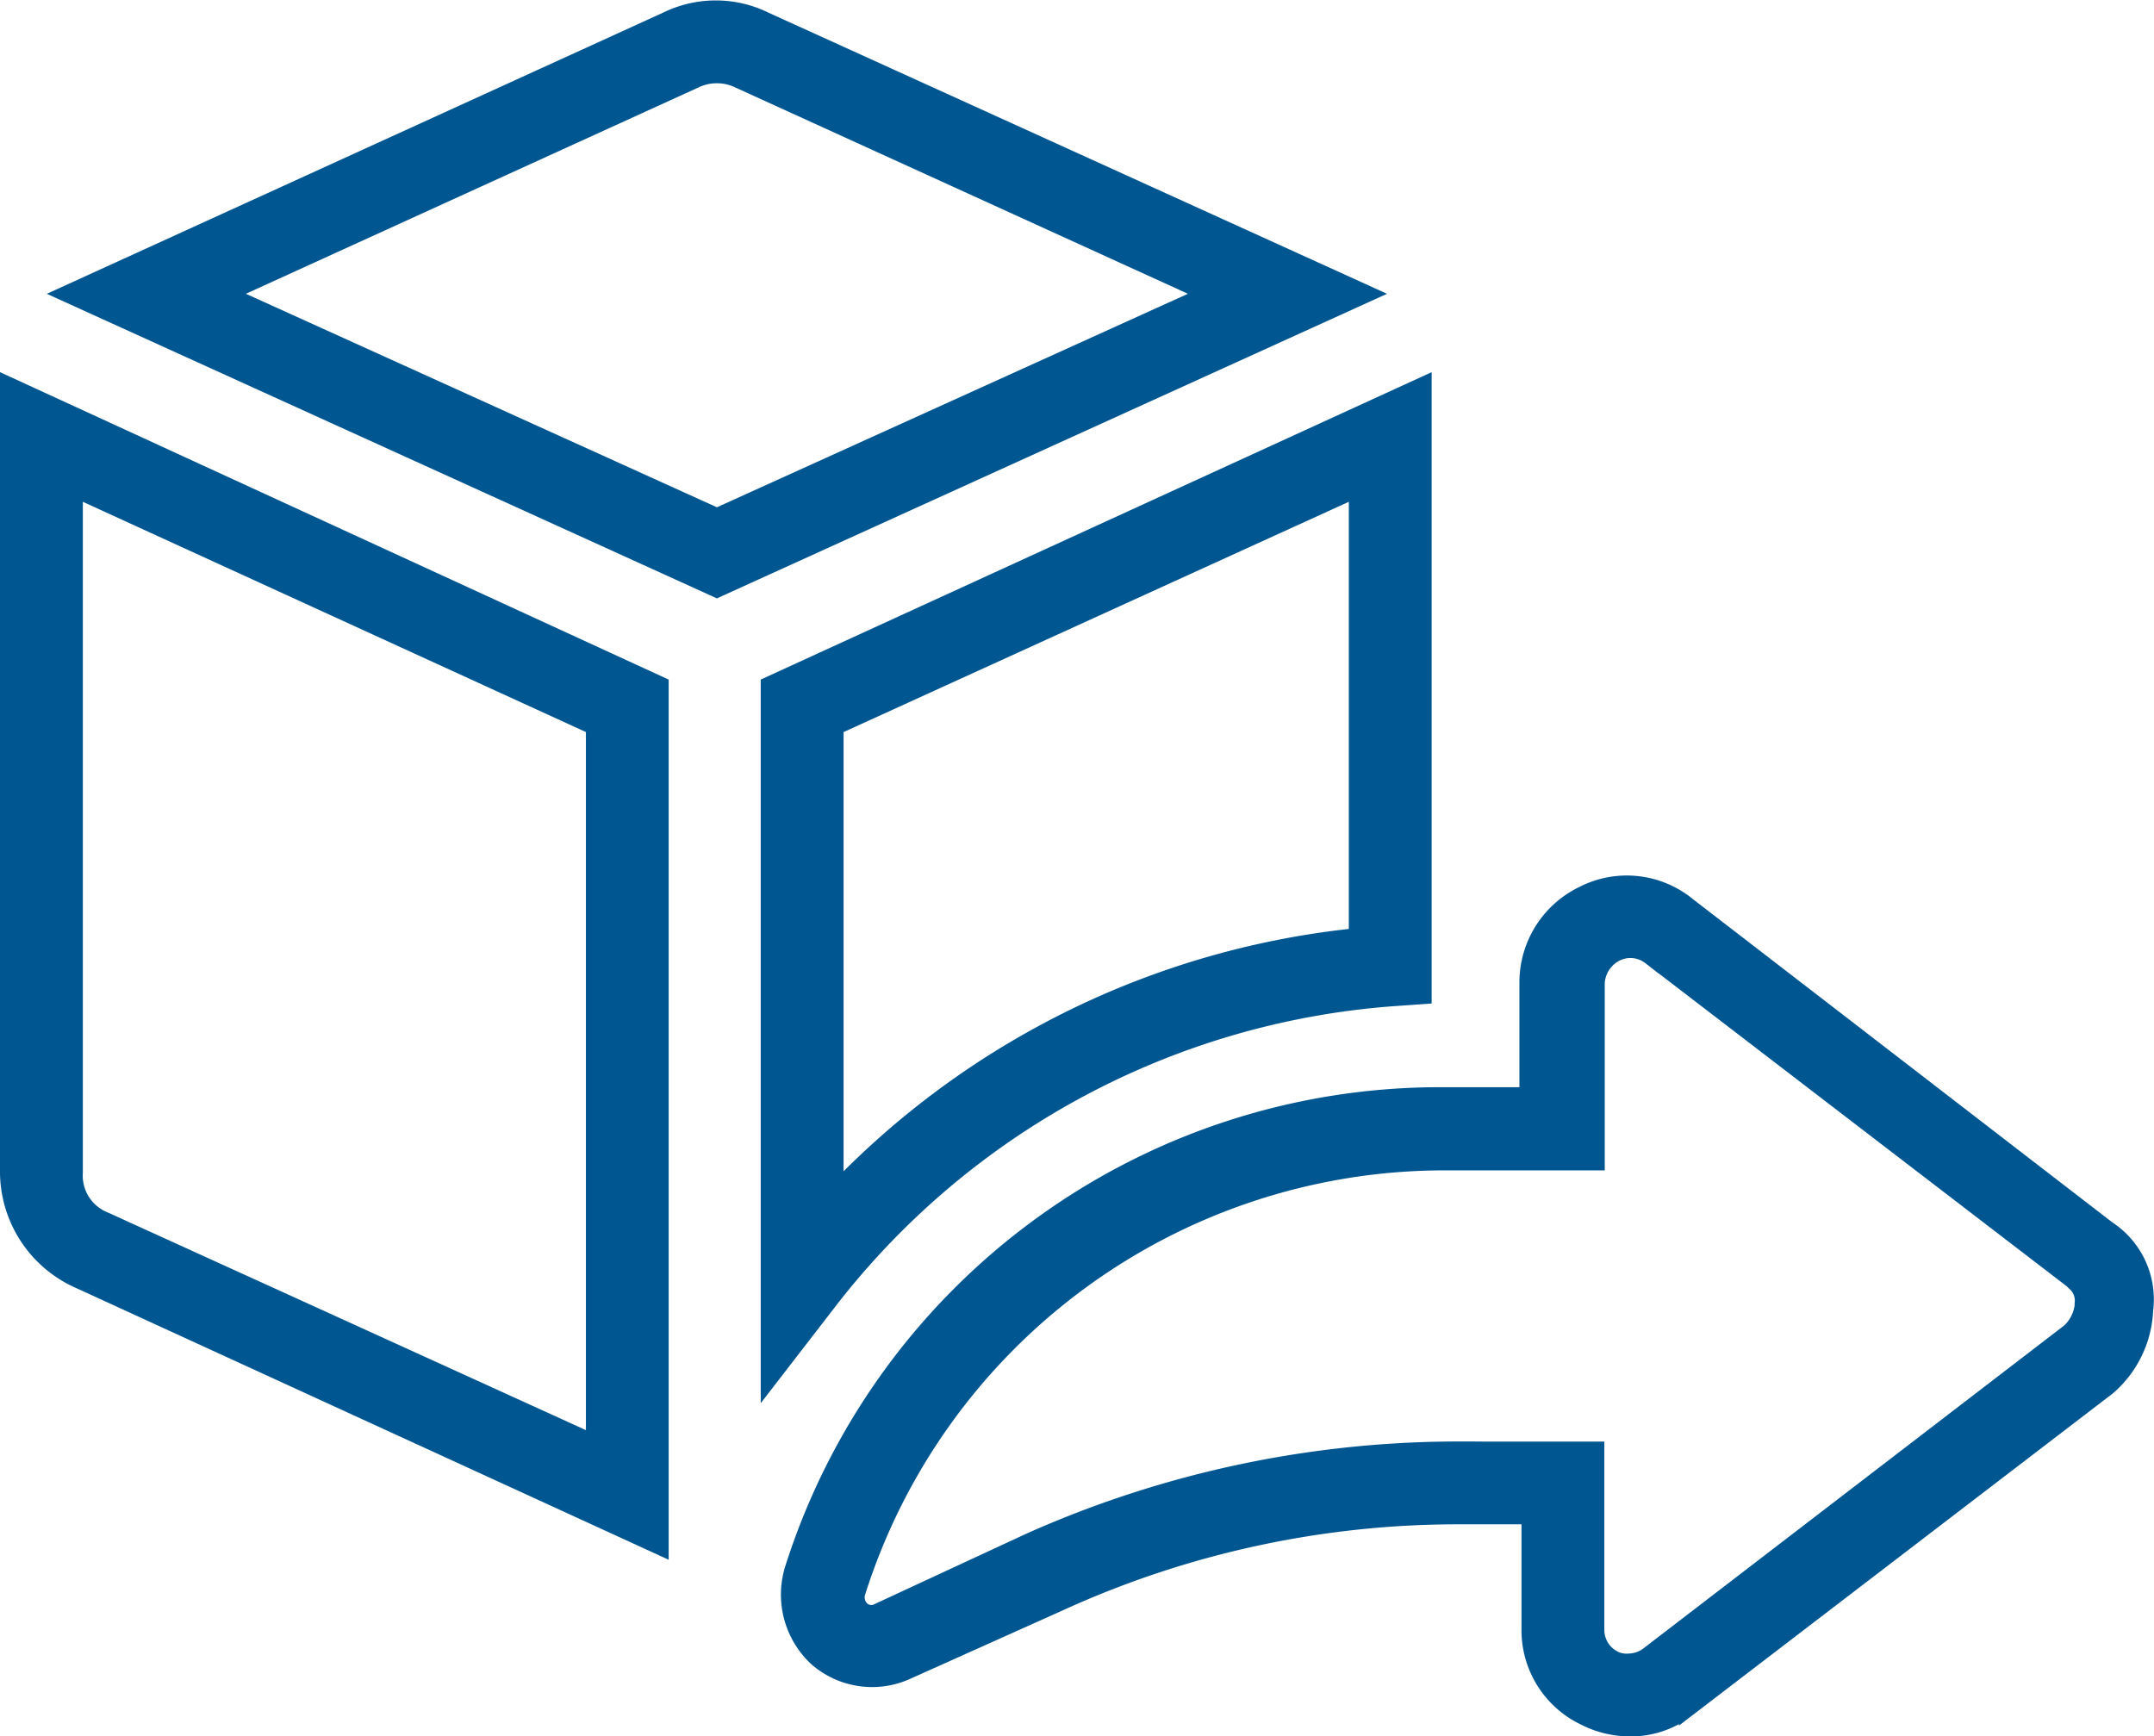 <svg xmlns="http://www.w3.org/2000/svg" width="24.962" height="20.124" viewBox="0 0 24.962 20.124">
  <g id="Group_1679" data-name="Group 1679" transform="translate(0.1 0.13)">
    <g id="Group_1679-2" data-name="Group 1679" transform="translate(0 4.339)">
      <path id="Path_2302" data-name="Path 2302" d="M7.549,30.652.811,27.562A1.375,1.375,0,0,1,0,26.295V17.2l7.549,3.471ZM.76,18.391V26.32a.559.559,0,0,0,.355.557l5.675,2.584v-8.31Z" transform="translate(0 -17.2)" fill="#005691" stroke="#005691" stroke-width="0.2"/>
    </g>
    <g id="Group_1680" data-name="Group 1680" transform="translate(0.684 -0.025)">
      <path id="Path_2303" data-name="Path 2303" d="M10.224,6.695,2.7,3.275,9.641.108a1.288,1.288,0,0,1,1.14,0l6.967,3.167Zm-5.7-3.42,5.7,2.584,5.7-2.584L10.477.792a.591.591,0,0,0-.507,0Z" transform="translate(-2.7 0.025)" fill="#005691" stroke="#005691" stroke-width="0.2"/>
    </g>
    <g id="Group_1681" data-name="Group 1681" transform="translate(8.816 4.339)">
      <path id="Path_2304" data-name="Path 2304" d="M34.8,28.7V20.671L42.375,17.2v7.068l-.355.025a9.115,9.115,0,0,0-6.536,3.521Zm.76-7.549v5.4a9.718,9.718,0,0,1,6.055-2.964V18.391Z" transform="translate(-34.8 -17.2)" fill="#005691" stroke="#005691" stroke-width="0.2"/>
    </g>
    <g id="Group_1682" data-name="Group 1682" transform="translate(9.056 10.118)">
      <path id="Path_2305" data-name="Path 2305" d="M45.464,49.789a1.153,1.153,0,0,1-.507-.127,1.112,1.112,0,0,1-.633-1.013V47.331h-.811a11.123,11.123,0,0,0-4.661,1.013L37.1,49.13a.969.969,0,0,1-1.039-.152,1,1,0,0,1-.279-1.013,7.861,7.861,0,0,1,7.524-5.5H44.3V41.15a1.128,1.128,0,0,1,.633-1.013,1.109,1.109,0,0,1,1.216.127l4.864,3.749a.969.969,0,0,1,.431.937,1.241,1.241,0,0,1-.431.887l-4.864,3.724A1.061,1.061,0,0,1,45.464,49.789Zm-1.951-3.217h1.571v2.077a.382.382,0,0,0,.228.355.321.321,0,0,0,.152.025.394.394,0,0,0,.228-.076L50.582,45.2a.5.5,0,0,0,.152-.3v-.025a.279.279,0,0,0-.1-.253l-.025-.025-4.889-3.749a.381.381,0,0,0-.431-.025.419.419,0,0,0-.2.329v2.077H43.336a7.146,7.146,0,0,0-6.815,4.991.2.2,0,0,0,.051.2.172.172,0,0,0,.2.025l1.748-.811A12.188,12.188,0,0,1,43.514,46.571Z" transform="translate(-35.748 -40.013)" fill="#005691" stroke="#005691" stroke-width="0.2"/>
    </g>
  </g>
</svg>
